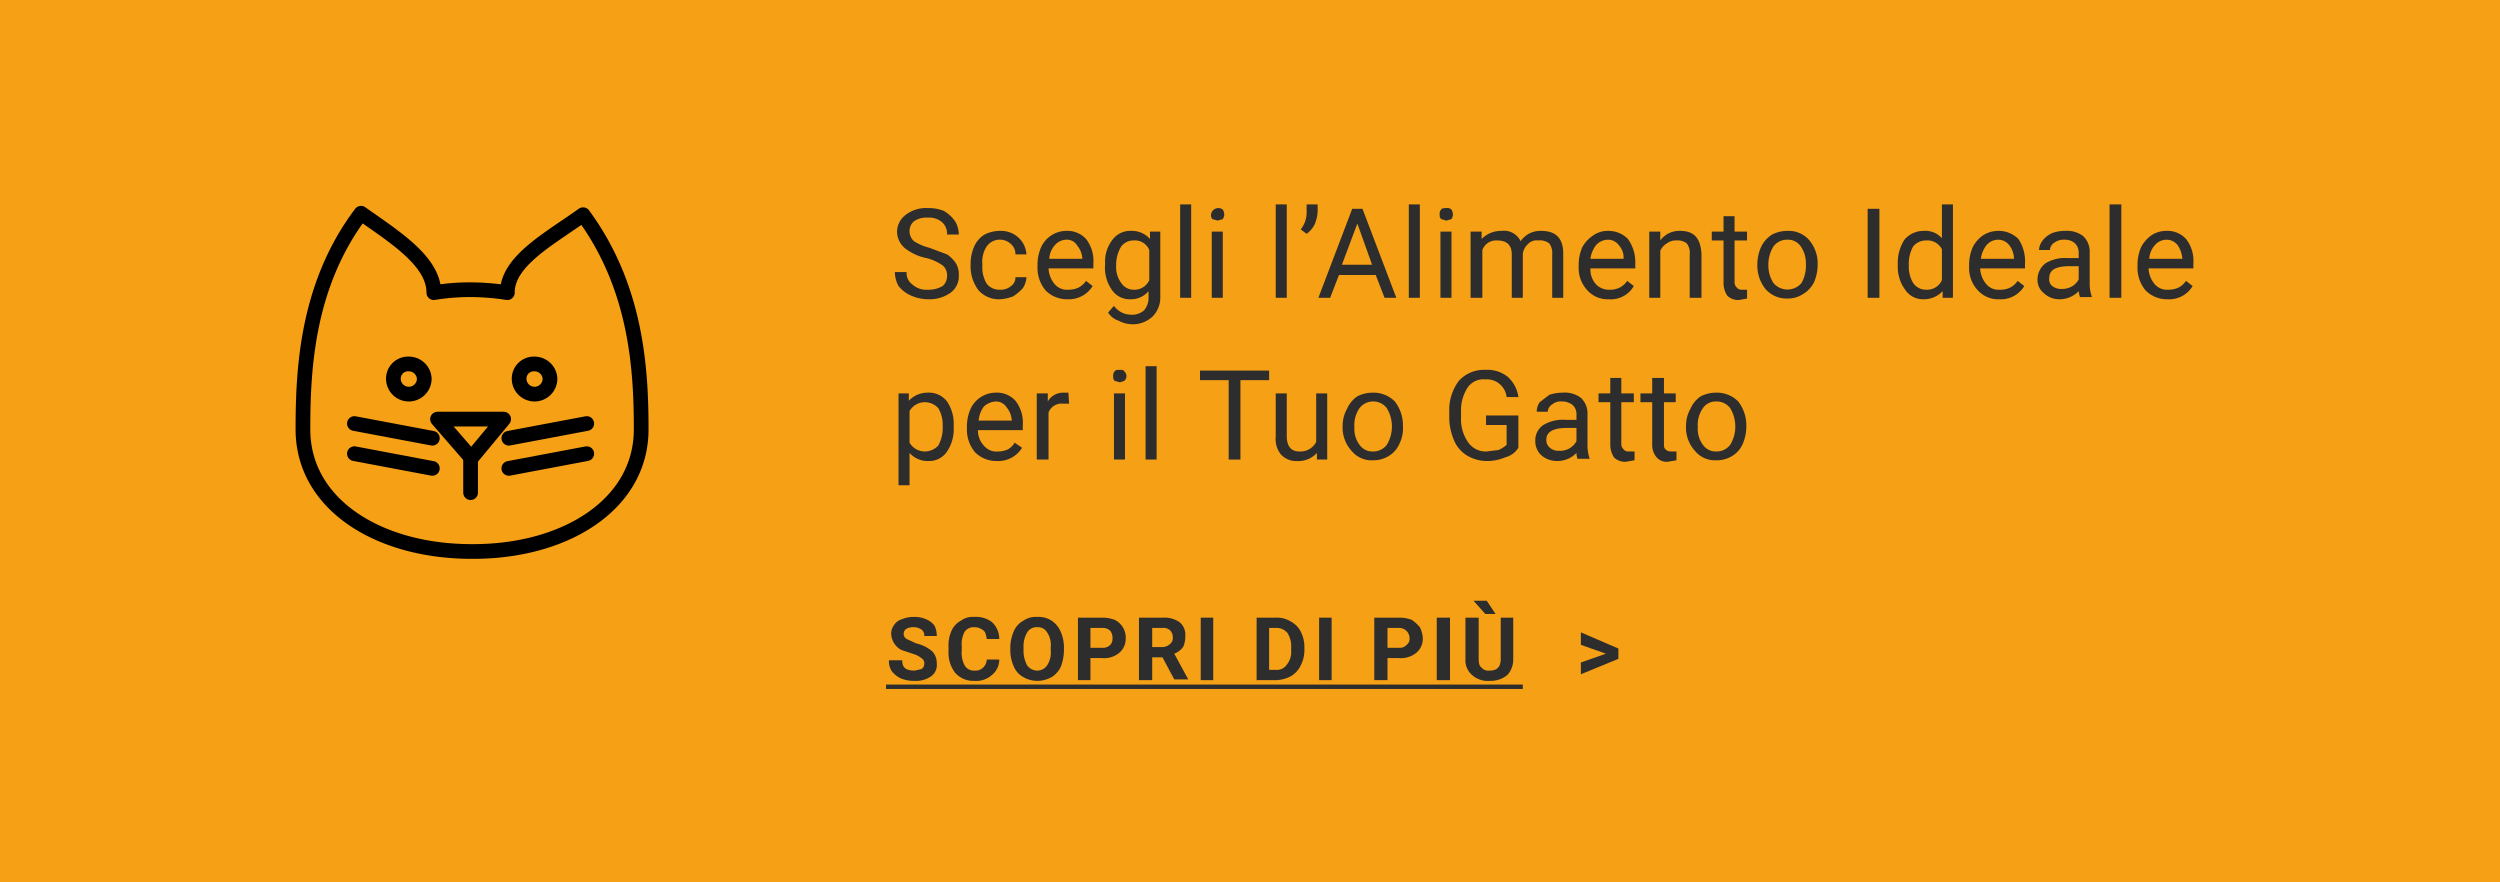 <svg xmlns="http://www.w3.org/2000/svg" viewBox="0 0 340 120"><defs><style>.cls-1{fill:#f6a015;}.cls-2{fill:#2e2d2d;}.cls-3{fill:none;stroke:#000;stroke-linecap:round;stroke-linejoin:round;stroke-width:2px;}</style></defs><g id="Livello_2" data-name="Livello 2"><g id="icons"><rect class="cls-1" width="340" height="120"/><path class="cls-2" d="M125.7,90.3a.8.8,0,0,0-.4-.8,3.3,3.3,0,0,0-1.2-.6l-1.5-.5a2.6,2.6,0,0,1-1.4-2.2,1.9,1.9,0,0,1,.4-1.2,1.9,1.9,0,0,1,1.1-.8,4.1,4.1,0,0,1,1.6-.3,3.8,3.8,0,0,1,1.6.3,2.7,2.7,0,0,1,1.2.9,3.2,3.2,0,0,1,.3,1.4h-1.7a1,1,0,0,0-.4-.9,2.1,2.1,0,0,0-2-.1.8.8,0,0,0-.4.7.8.8,0,0,0,.4.7l1.3.6a5,5,0,0,1,2.2,1.1,2.3,2.3,0,0,1,.6,1.6,1.9,1.9,0,0,1-.8,1.8,3.6,3.6,0,0,1-2.2.6,4.8,4.8,0,0,1-1.8-.3,3.4,3.4,0,0,1-1.3-1,2.4,2.4,0,0,1-.4-1.5h1.8c0,1,.5,1.4,1.7,1.4l.9-.2A.8.8,0,0,0,125.7,90.3Z"/><path class="cls-2" d="M135.9,89.7a2.7,2.7,0,0,1-1,2.1,3.2,3.2,0,0,1-2.4.8,3.3,3.3,0,0,1-2.6-1.1,4.5,4.5,0,0,1-.9-3V88a4.8,4.8,0,0,1,.4-2.2,2.9,2.9,0,0,1,1.3-1.4,2.7,2.7,0,0,1,1.8-.5,3.6,3.6,0,0,1,2.4.7,3.1,3.1,0,0,1,1,2.3h-1.7c-.1-.6-.2-1-.5-1.2s-.6-.4-1.2-.4a1.5,1.5,0,0,0-1.3.6,3.5,3.5,0,0,0-.4,2v.6a3.5,3.5,0,0,0,.4,2,1.4,1.4,0,0,0,1.3.7,1.5,1.5,0,0,0,1.2-.4,1.6,1.6,0,0,0,.5-1.1Z"/><path class="cls-2" d="M144.7,88.4a6.7,6.7,0,0,1-.4,2.2,3.2,3.2,0,0,1-1.3,1.5,4.1,4.1,0,0,1-1.9.5,3.8,3.8,0,0,1-1.9-.5,2.9,2.9,0,0,1-1.3-1.4,5.4,5.4,0,0,1-.5-2.2v-.4a5.6,5.6,0,0,1,.5-2.3,2.9,2.9,0,0,1,1.3-1.4,3,3,0,0,1,1.9-.5,3.2,3.2,0,0,1,1.9.5,3.3,3.3,0,0,1,1.2,1.4,5.4,5.4,0,0,1,.5,2.2Zm-1.8-.4a3,3,0,0,0-.5-2,1.4,1.4,0,0,0-1.3-.7,1.5,1.5,0,0,0-1.4.7,3.7,3.7,0,0,0-.5,2v.4a4.1,4.1,0,0,0,.5,2.1,1.7,1.7,0,0,0,1.4.7,1.6,1.6,0,0,0,1.3-.7,3.1,3.1,0,0,0,.5-2Z"/><path class="cls-2" d="M148.3,89.5v3h-1.7V84h3.3a4.7,4.7,0,0,1,1.7.3,2.7,2.7,0,0,1,1.1,1,2.6,2.6,0,0,1,.4,1.5,2.5,2.5,0,0,1-.9,2,3.2,3.2,0,0,1-2.3.7Zm0-1.4h1.6a1.4,1.4,0,0,0,1.1-.4,1.2,1.2,0,0,0,.3-.9,1.5,1.5,0,0,0-.3-1,1.4,1.4,0,0,0-1.1-.4h-1.6Z"/><path class="cls-2" d="M158.1,89.4h-1.4v3.1h-1.8V84h3.2a3.7,3.7,0,0,1,2.3.6,2.2,2.2,0,0,1,.8,1.9,3.3,3.3,0,0,1-.3,1.5,2.7,2.7,0,0,1-1.2.9l1.9,3.5h-1.9ZM156.7,88h1.4a1.5,1.5,0,0,0,1-.4,1,1,0,0,0,.4-.9,1.3,1.3,0,0,0-.4-1,1.3,1.3,0,0,0-1-.3h-1.4Z"/><path class="cls-2" d="M165,92.5h-1.7V84H165Z"/><path class="cls-2" d="M170.9,92.5V84h2.6a3.5,3.5,0,0,1,2,.5,3.2,3.2,0,0,1,1.4,1.4,4.6,4.6,0,0,1,.5,2.1v.4a4.6,4.6,0,0,1-.5,2.1,3.4,3.4,0,0,1-1.4,1.5,4.6,4.6,0,0,1-2,.5Zm1.7-7.1v5.7h.9a1.6,1.6,0,0,0,1.5-.7,2.7,2.7,0,0,0,.6-1.9V88a3.3,3.3,0,0,0-.5-1.9,1.9,1.9,0,0,0-1.6-.7Z"/><path class="cls-2" d="M181.1,92.5h-1.7V84h1.7Z"/><path class="cls-2" d="M188.7,89.5v3h-1.8V84h3.4a4.7,4.7,0,0,1,1.7.3,5.2,5.2,0,0,1,1.1,1,3.7,3.7,0,0,1,.4,1.5,2.5,2.5,0,0,1-.9,2,3.4,3.4,0,0,1-2.4.7Zm0-1.4h1.6a1.2,1.2,0,0,0,1-.4,1,1,0,0,0,.4-.9,1.4,1.4,0,0,0-1.4-1.4h-1.6Z"/><path class="cls-2" d="M197.2,92.5h-1.8V84h1.8Z"/><path class="cls-2" d="M205.8,84v5.6a3.1,3.1,0,0,1-.8,2.2,3.6,3.6,0,0,1-2.4.8,3.2,3.2,0,0,1-2.4-.8,2.6,2.6,0,0,1-.9-2.1V84h1.8v5.6c0,.6.1,1,.4,1.2a1.2,1.2,0,0,0,1.1.4c1,0,1.5-.5,1.5-1.6V84Zm-2.4-.5H202l-1.6-1.8h1.8Z"/><path class="cls-2" d="M218.4,88.9,215,87.7V86l5.1,2.2v1.4L215,91.7V90.1Z"/><path class="cls-2" d="M120.5,93.7v-.6h86.6v.6Z"/><path class="cls-2" d="M126,35.1a7,7,0,0,1-3-1.4,3,3,0,0,1-1-2.1,2.9,2.9,0,0,1,1.2-2.4,4.5,4.5,0,0,1,3-.9,5.4,5.4,0,0,1,2.2.4,5,5,0,0,1,1.5,1.4,3.7,3.7,0,0,1,.5,1.8h-1.6a2.1,2.1,0,0,0-.7-1.7,2.7,2.7,0,0,0-1.9-.6,2.9,2.9,0,0,0-1.9.5,1.7,1.7,0,0,0-.6,1.4,1.8,1.8,0,0,0,.6,1.3,7.2,7.2,0,0,0,2.1.9l2.4.9a4.5,4.5,0,0,1,1.2,1.2,2.9,2.9,0,0,1,.4,1.6,2.8,2.8,0,0,1-1.1,2.4,5,5,0,0,1-3.1.9,5.9,5.9,0,0,1-2.3-.5,4.5,4.5,0,0,1-1.7-1.3,4.1,4.1,0,0,1-.5-1.9h1.6a1.9,1.9,0,0,0,.8,1.7,2.8,2.8,0,0,0,2.1.7,3.7,3.7,0,0,0,2-.5,1.8,1.8,0,0,0,.6-1.4,1.7,1.7,0,0,0-.6-1.4A6.5,6.5,0,0,0,126,35.1Z"/><path class="cls-2" d="M136,39.4a2.1,2.1,0,0,0,1.5-.5,1.4,1.4,0,0,0,.6-1.2h1.5a3,3,0,0,1-.5,1.5,6.9,6.9,0,0,1-1.3,1.1,5.8,5.8,0,0,1-1.8.4,3.7,3.7,0,0,1-2.9-1.2,5.3,5.3,0,0,1-1.1-3.4v-.3a5.9,5.9,0,0,1,.5-2.3,3.6,3.6,0,0,1,1.4-1.6,4.6,4.6,0,0,1,2.1-.5,3.5,3.5,0,0,1,2.5.9,3.4,3.4,0,0,1,1.1,2.3h-1.5a1.8,1.8,0,0,0-.6-1.4,2.2,2.2,0,0,0-3.3.3,3.8,3.8,0,0,0-.6,2.4v.3a4.3,4.3,0,0,0,.6,2.4A2.2,2.2,0,0,0,136,39.4Z"/><path class="cls-2" d="M145.2,40.7a4.1,4.1,0,0,1-3-1.2,4.8,4.8,0,0,1-1.1-3.2V36a6,6,0,0,1,.5-2.4,3.8,3.8,0,0,1,3.4-2.2,3.4,3.4,0,0,1,2.7,1.1,4.8,4.8,0,0,1,1,3.3v.7h-6.1a3.6,3.6,0,0,0,.8,2.1,2.2,2.2,0,0,0,1.9.8,3.2,3.2,0,0,0,1.4-.3,2.8,2.8,0,0,0,1-.9l.9.7A3.8,3.8,0,0,1,145.2,40.7Zm-.2-8.1a2.1,2.1,0,0,0-1.5.7,3,3,0,0,0-.8,1.9h4.5a3,3,0,0,0-.7-1.8A1.6,1.6,0,0,0,145,32.6Z"/><path class="cls-2" d="M150.3,35.9a4.8,4.8,0,0,1,1-3.3,3,3,0,0,1,2.5-1.2,3.3,3.3,0,0,1,2.6,1.1v-1h1.4v8.8a3.7,3.7,0,0,1-1,2.7,3.9,3.9,0,0,1-2.8,1.1,4.1,4.1,0,0,1-1.9-.5,2.6,2.6,0,0,1-1.4-1.1l.8-.9a2.9,2.9,0,0,0,2.4,1.2,2.4,2.4,0,0,0,1.7-.6,2.6,2.6,0,0,0,.6-1.8v-.8a3.1,3.1,0,0,1-2.5,1.1,2.9,2.9,0,0,1-2.5-1.3A5.2,5.2,0,0,1,150.3,35.9Zm1.5.2a3.6,3.6,0,0,0,.7,2.4,2,2,0,0,0,1.7.9,2.2,2.2,0,0,0,2.1-1.3V34a2.1,2.1,0,0,0-2.1-1.3,2.1,2.1,0,0,0-1.7.8A4.7,4.7,0,0,0,151.8,36.1Z"/><path class="cls-2" d="M162,40.5h-1.5V27.8H162Z"/><path class="cls-2" d="M164.7,29.2a1,1,0,0,1,1.6-.7,1.4,1.4,0,0,1,.2.7,1.4,1.4,0,0,1-.2.6l-.7.2-.7-.2A.7.7,0,0,1,164.7,29.2Zm1.6,11.3h-1.5v-9h1.5Z"/><path class="cls-2" d="M175,40.5h-1.5V27.8H175Z"/><path class="cls-2" d="M177.7,31.8l-.8-.6a3.7,3.7,0,0,0,.8-2.2V27.8h1.5v1a5.3,5.3,0,0,1-.4,1.7A3.5,3.5,0,0,1,177.7,31.8Z"/><path class="cls-2" d="M187.1,37.4h-5l-1.2,3.1h-1.6l4.6-12.1h1.4l4.6,12.1h-1.6ZM182.5,36h4.1l-2-5.6Z"/><path class="cls-2" d="M193.1,40.5h-1.5V27.8h1.5Z"/><path class="cls-2" d="M195.8,29.2a.8.8,0,0,1,.2-.7c.1-.2.4-.2.7-.2a.8.8,0,0,1,.7.2,1.4,1.4,0,0,1,.2.7,1.4,1.4,0,0,1-.2.6l-.7.2-.7-.2A.7.7,0,0,1,195.8,29.2Zm1.6,11.3h-1.5v-9h1.5Z"/><path class="cls-2" d="M201.5,31.5v1a3.7,3.7,0,0,1,2.7-1.1,2.5,2.5,0,0,1,2.6,1.4,3.5,3.5,0,0,1,1.1-1,3.3,3.3,0,0,1,1.7-.4c2,0,3,1,3,3.1v6h-1.5V34.6a2.2,2.2,0,0,0-.4-1.5,2.1,2.1,0,0,0-1.5-.4,1.6,1.6,0,0,0-1.4.5,2.1,2.1,0,0,0-.7,1.4v5.9h-1.5V34.6c0-1.3-.7-1.9-2-1.9a2,2,0,0,0-2,1.3v6.5H200v-9Z"/><path class="cls-2" d="M218.8,40.7a3.7,3.7,0,0,1-2.9-1.2,4.4,4.4,0,0,1-1.2-3.2V36a6,6,0,0,1,.5-2.4,4.6,4.6,0,0,1,1.5-1.6,3.4,3.4,0,0,1,2-.6,3.7,3.7,0,0,1,2.7,1.1,5.4,5.4,0,0,1,1,3.3v.7h-6.1a3,3,0,0,0,.7,2.1,2.4,2.4,0,0,0,1.9.8,2.9,2.9,0,0,0,1.4-.3,2.8,2.8,0,0,0,1-.9l.9.7A3.6,3.6,0,0,1,218.8,40.7Zm-.1-8.1a2.2,2.2,0,0,0-1.6.7,3.7,3.7,0,0,0-.8,1.9h4.5a2.4,2.4,0,0,0-.6-1.8A1.8,1.8,0,0,0,218.7,32.6Z"/><path class="cls-2" d="M225.8,31.5v1.2a3.2,3.2,0,0,1,2.7-1.3c1.9,0,2.8,1,2.9,3.2v5.9h-1.6V34.6a2.1,2.1,0,0,0-.4-1.5,2,2,0,0,0-1.4-.4,2,2,0,0,0-1.3.4,2.2,2.2,0,0,0-.9,1v6.4h-1.5v-9Z"/><path class="cls-2" d="M235.9,29.4v2.1h1.7v1.2h-1.7v5.6a1,1,0,0,0,.3.8.8.8,0,0,0,.7.3h.7v1.2l-1.1.2a2.1,2.1,0,0,1-1.6-.6,3.2,3.2,0,0,1-.5-1.8V32.7h-1.6V31.5h1.6V29.4Z"/><path class="cls-2" d="M239,35.9a5.9,5.9,0,0,1,.5-2.3,4.1,4.1,0,0,1,1.5-1.7,4.6,4.6,0,0,1,2.1-.5,3.7,3.7,0,0,1,2.9,1.2,4.9,4.9,0,0,1,1.2,3.4h0a6,6,0,0,1-.5,2.4,3.9,3.9,0,0,1-1.5,1.6,3.7,3.7,0,0,1-2.1.6,3.8,3.8,0,0,1-3-1.3A5.1,5.1,0,0,1,239,36Zm1.5.2a4.3,4.3,0,0,0,.7,2.4,2.5,2.5,0,0,0,3.8,0,4.8,4.8,0,0,0,.6-2.6,4,4,0,0,0-.7-2.4,2.1,2.1,0,0,0-1.8-.9,2.3,2.3,0,0,0-1.9.9A4.7,4.7,0,0,0,240.5,36.1Z"/><path class="cls-2" d="M255.6,40.5H254V28.4h1.6Z"/><path class="cls-2" d="M258.1,35.9a5.8,5.8,0,0,1,.9-3.3,3.4,3.4,0,0,1,2.6-1.2,3,3,0,0,1,2.5,1V27.8h1.5V40.5h-1.4v-.9a3.5,3.5,0,0,1-2.6,1.1,2.9,2.9,0,0,1-2.5-1.3,5.2,5.2,0,0,1-1-3.3Zm1.5.2a4.3,4.3,0,0,0,.6,2.4,2.1,2.1,0,0,0,1.8.9,2.2,2.2,0,0,0,2.1-1.3V33.9a2.2,2.2,0,0,0-2.1-1.2,2.3,2.3,0,0,0-1.8.8A4.8,4.8,0,0,0,259.6,36.1Z"/><path class="cls-2" d="M271.9,40.7a3.7,3.7,0,0,1-2.9-1.2,4.4,4.4,0,0,1-1.2-3.2V36a6,6,0,0,1,.5-2.4,4.4,4.4,0,0,1,1.4-1.6,3.9,3.9,0,0,1,2-.6,3.8,3.8,0,0,1,2.8,1.1,5.4,5.4,0,0,1,.9,3.3v.7h-6.1a3.6,3.6,0,0,0,.8,2.1,2.2,2.2,0,0,0,1.9.8,2.9,2.9,0,0,0,1.4-.3,2.8,2.8,0,0,0,1-.9l.9.7A3.7,3.7,0,0,1,271.9,40.7Zm-.2-8.1a2.1,2.1,0,0,0-1.5.7,3.7,3.7,0,0,0-.8,1.9h4.5a3,3,0,0,0-.6-1.8A1.9,1.9,0,0,0,271.7,32.6Z"/><path class="cls-2" d="M282.9,40.5a6.4,6.4,0,0,1-.2-.9,3.6,3.6,0,0,1-2.6,1.1,3,3,0,0,1-2.1-.8,2.3,2.3,0,0,1-.9-1.9,2.8,2.8,0,0,1,1.1-2.2,5.1,5.1,0,0,1,3-.7h1.5v-.7a1.7,1.7,0,0,0-.5-1.3,2,2,0,0,0-1.4-.5,2.1,2.1,0,0,0-1.4.4,1.2,1.2,0,0,0-.6,1h-1.5a2.4,2.4,0,0,1,.5-1.3,3.4,3.4,0,0,1,1.3-1,4.8,4.8,0,0,1,1.8-.3,3.6,3.6,0,0,1,2.4.7,2.9,2.9,0,0,1,.9,2.2v4.1a5.6,5.6,0,0,0,.3,2h-1.6Zm-2.5-1.2a2.8,2.8,0,0,0,1.3-.3,2.4,2.4,0,0,0,1-1V36.2h-1.2c-1.9,0-2.8.5-2.8,1.6a1.2,1.2,0,0,0,.4,1.1A2,2,0,0,0,280.4,39.3Z"/><path class="cls-2" d="M288.5,40.5h-1.6V27.8h1.6Z"/><path class="cls-2" d="M294.8,40.7a4.1,4.1,0,0,1-3-1.2,4.8,4.8,0,0,1-1.1-3.2V36a6,6,0,0,1,.5-2.4,4.4,4.4,0,0,1,1.4-1.6,3.6,3.6,0,0,1,2-.6,3.4,3.4,0,0,1,2.7,1.1,4.8,4.8,0,0,1,1,3.3v.7h-6.1a3.6,3.6,0,0,0,.8,2.1,2.2,2.2,0,0,0,1.9.8,3.2,3.2,0,0,0,1.4-.3,2.8,2.8,0,0,0,1-.9l.9.7A3.7,3.7,0,0,1,294.8,40.7Zm-.2-8.1a2.1,2.1,0,0,0-1.5.7,3,3,0,0,0-.8,1.9h4.5a3.8,3.8,0,0,0-.6-1.8A1.9,1.9,0,0,0,294.6,32.6Z"/><path class="cls-2" d="M129.7,58.1a5.4,5.4,0,0,1-.9,3.3,2.9,2.9,0,0,1-2.5,1.3,3.3,3.3,0,0,1-2.6-1.1V66h-1.5V53.5h1.4v1a3.5,3.5,0,0,1,2.6-1.1,3.1,3.1,0,0,1,2.6,1.2,5.5,5.5,0,0,1,.9,3.4Zm-1.5-.2a4.3,4.3,0,0,0-.6-2.4,2.5,2.5,0,0,0-1.8-.8,2.4,2.4,0,0,0-2.1,1.2v4.3a2.4,2.4,0,0,0,2.1,1.2,2.5,2.5,0,0,0,1.8-.8A4.9,4.9,0,0,0,128.2,57.9Z"/><path class="cls-2" d="M135.6,62.7a4.1,4.1,0,0,1-3-1.2,4.8,4.8,0,0,1-1.1-3.2V58a6,6,0,0,1,.5-2.4,3.8,3.8,0,0,1,3.4-2.2,3.4,3.4,0,0,1,2.7,1.1,4.8,4.8,0,0,1,1,3.3v.7H133a3,3,0,0,0,.8,2.1,2.2,2.2,0,0,0,1.9.8,3.2,3.2,0,0,0,1.4-.3,2.6,2.6,0,0,0,.9-.9l1,.7A3.8,3.8,0,0,1,135.6,62.7Zm-.2-8.1a2.6,2.6,0,0,0-1.6.7,3.6,3.6,0,0,0-.7,1.9h4.5a3,3,0,0,0-.7-1.8A1.7,1.7,0,0,0,135.4,54.6Z"/><path class="cls-2" d="M145.4,54.9h-.8a1.9,1.9,0,0,0-2,1.2v6.4H141v-9h1.5v1.1a2.4,2.4,0,0,1,2.1-1.2h.7Z"/><path class="cls-2" d="M151.4,51.2a.8.8,0,0,1,.2-.7c.1-.2.4-.2.7-.2s.5,0,.6.2a.9.9,0,0,1,.3.7.9.9,0,0,1-.3.6l-.6.2-.7-.2A.7.7,0,0,1,151.4,51.2ZM153,62.5h-1.5v-9H153Z"/><path class="cls-2" d="M157.3,62.5h-1.5V49.8h1.5Z"/><path class="cls-2" d="M172.6,51.7h-3.9V62.5h-1.6V51.7h-3.9V50.4h9.4Z"/><path class="cls-2" d="M179.1,61.6a3.4,3.4,0,0,1-2.7,1.1,2.8,2.8,0,0,1-2.2-.9,3.3,3.3,0,0,1-.7-2.4V53.5H175v5.8c0,1.4.6,2.1,1.7,2.1a2.4,2.4,0,0,0,2.3-1.3V53.5h1.5v9h-1.4Z"/><path class="cls-2" d="M182.6,57.9a4.6,4.6,0,0,1,.6-2.3,3.9,3.9,0,0,1,1.4-1.7,4.6,4.6,0,0,1,2.1-.5,4.1,4.1,0,0,1,3,1.2,5.3,5.3,0,0,1,1.1,3.4h0a4.7,4.7,0,0,1-.5,2.4,3.6,3.6,0,0,1-1.4,1.6,4,4,0,0,1-2.2.6,3.5,3.5,0,0,1-2.9-1.3,4.7,4.7,0,0,1-1.2-3.4Zm1.6.2a3.6,3.6,0,0,0,.7,2.4,2.1,2.1,0,0,0,1.8.9,2.3,2.3,0,0,0,1.9-.9,4.8,4.8,0,0,0,0-5,2.3,2.3,0,0,0-1.9-.9,2.3,2.3,0,0,0-1.8.9A4,4,0,0,0,184.2,58.1Z"/><path class="cls-2" d="M206.5,60.9a3,3,0,0,1-1.8,1.3,6.2,6.2,0,0,1-2.5.5,5.3,5.3,0,0,1-2.6-.7,4.4,4.4,0,0,1-1.8-2,8.2,8.2,0,0,1-.7-2.9V56a6.6,6.6,0,0,1,1.3-4.2,4.6,4.6,0,0,1,3.6-1.5,4.5,4.5,0,0,1,3,.9,4.5,4.5,0,0,1,1.5,2.8h-1.6a2.7,2.7,0,0,0-2.9-2.4,2.6,2.6,0,0,0-2.4,1.1,5.7,5.7,0,0,0-.9,3.3v.9a5.4,5.4,0,0,0,1,3.3,2.9,2.9,0,0,0,2.5,1.2l1.6-.2a4.1,4.1,0,0,0,1.1-.7V57.8h-2.8V56.5h4.4Z"/><path class="cls-2" d="M214.6,62.5a2,2,0,0,1-.2-.9,3.6,3.6,0,0,1-2.6,1.1,3.3,3.3,0,0,1-2.2-.8,2.6,2.6,0,0,1-.8-1.9,2.5,2.5,0,0,1,1.1-2.2,5.1,5.1,0,0,1,3-.7h1.5v-.7a1.7,1.7,0,0,0-.5-1.3,2.3,2.3,0,0,0-1.5-.5,1.8,1.8,0,0,0-1.3.4,1.2,1.2,0,0,0-.6,1H209a2.2,2.2,0,0,1,.4-1.3l1.3-1a5.7,5.7,0,0,1,1.8-.3,3.7,3.7,0,0,1,2.5.7,2.9,2.9,0,0,1,.9,2.2v4.1a5.6,5.6,0,0,0,.3,2h-1.6ZM212,61.3a2.5,2.5,0,0,0,2.4-1.3V58.2h-1.3c-1.8,0-2.8.5-2.8,1.6a1.3,1.3,0,0,0,.5,1.1A1.6,1.6,0,0,0,212,61.3Z"/><path class="cls-2" d="M220.5,51.4v2.1h1.7v1.2h-1.7v5.6a1,1,0,0,0,.3.8.8.8,0,0,0,.7.3h.8v1.2l-1.2.2a2.1,2.1,0,0,1-1.6-.6,3.2,3.2,0,0,1-.5-1.8V54.7h-1.6V53.5H219V51.4Z"/><path class="cls-2" d="M226.3,51.4v2.1h1.6v1.2h-1.6v5.6c0,.4,0,.6.2.8s.4.3.8.3h.7v1.2l-1.2.2a1.8,1.8,0,0,1-1.5-.6,2.6,2.6,0,0,1-.6-1.8V54.7h-1.6V53.5h1.6V51.4Z"/><path class="cls-2" d="M229.3,57.9a4.6,4.6,0,0,1,.6-2.3,3.9,3.9,0,0,1,1.4-1.7,4.6,4.6,0,0,1,2.1-.5,4.1,4.1,0,0,1,3,1.2,5.3,5.3,0,0,1,1.1,3.4h0a6,6,0,0,1-.5,2.4,3.6,3.6,0,0,1-1.4,1.6,4,4,0,0,1-2.2.6,3.5,3.5,0,0,1-2.9-1.3,4.7,4.7,0,0,1-1.2-3.4Zm1.6.2a3.6,3.6,0,0,0,.7,2.4,2.1,2.1,0,0,0,1.8.9,2.3,2.3,0,0,0,1.9-.9,4.7,4.7,0,0,0,.7-2.6,4.8,4.8,0,0,0-.7-2.4,2.3,2.3,0,0,0-1.9-.9,2.1,2.1,0,0,0-1.8.9A4,4,0,0,0,230.9,58.1Z"/><path class="cls-3" d="M64.4,75c12.5,0,22.8-6.4,22.8-16.6,0-8.1-.6-19.3-7.9-29.2C74.7,32.5,69,35.5,69,39.8h0a33.7,33.7,0,0,0-5.2-.4,30.8,30.8,0,0,0-4.8.4h0c0-4.3-5.4-7.6-9.9-10.8-7.4,9.8-7.9,21.3-7.9,29.4C41.2,68.6,51.5,75,64.1,75Z"/><path class="cls-3" d="M57.7,51.5a2.1,2.1,0,0,1-2.1,2.1,2.1,2.1,0,0,1-2.1-2.1,2,2,0,0,1,2.1-2A2.1,2.1,0,0,1,57.7,51.5Z"/><path class="cls-3" d="M74.8,51.5a2.1,2.1,0,0,1-2.1,2.1,2.1,2.1,0,0,1-2.1-2.1,2,2,0,0,1,2.1-2A2.1,2.1,0,0,1,74.8,51.5Z"/><polygon class="cls-3" points="59.5 57 68.5 57 64.1 62.3 59.5 57"/><line class="cls-3" x1="64" y1="62" x2="64" y2="67"/><line class="cls-3" x1="69.2" y1="59.6" x2="79.8" y2="57.6"/><line class="cls-3" x1="69.2" y1="63.7" x2="79.8" y2="61.7"/><line class="cls-3" x1="58.8" y1="59.6" x2="48.2" y2="57.6"/><line class="cls-3" x1="58.8" y1="63.7" x2="48.2" y2="61.7"/></g></g></svg>
